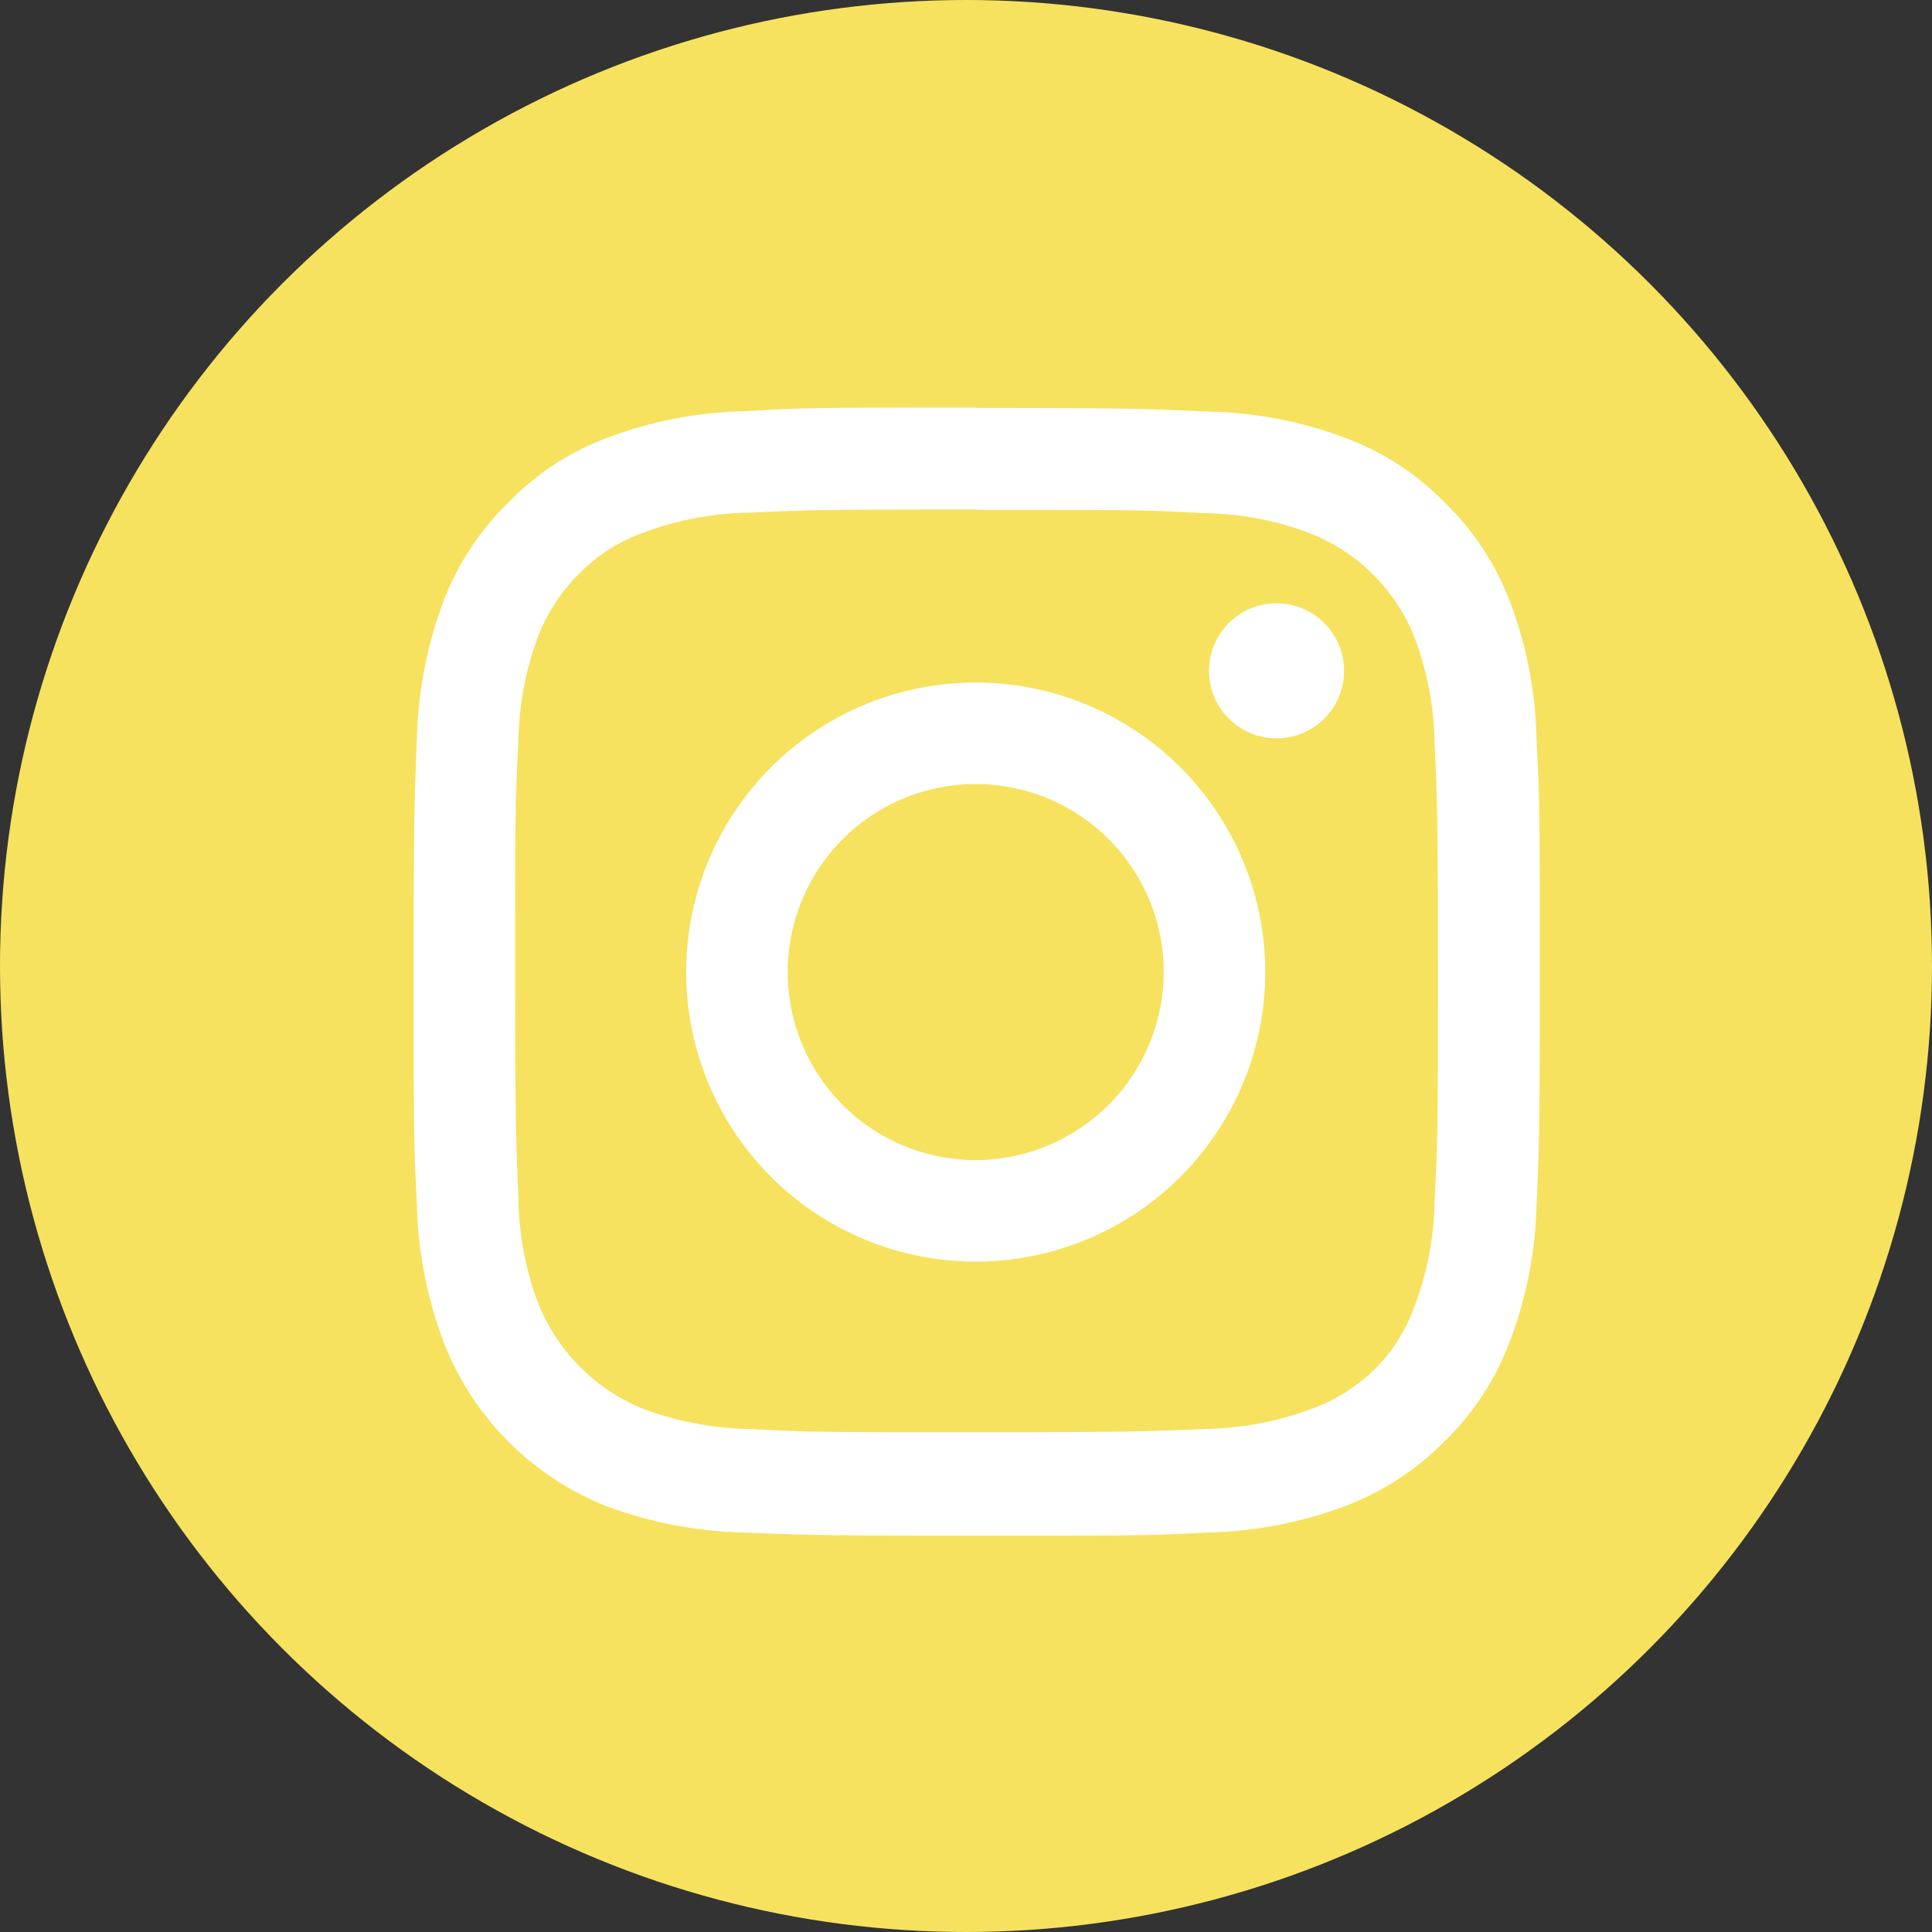 <svg xmlns="http://www.w3.org/2000/svg" viewBox="0 0 47.78 47.78"><rect x="0" y="0" width="47.78" height="47.78" fill="#333333" stroke="none"/><defs><style>.cls-1{fill:#f6e25f;}.cls-2{fill:#fff;}</style></defs><g id="圖層_2" data-name="圖層 2"><g id="Layer_1" data-name="Layer 1"><circle class="cls-1" cx="23.89" cy="23.89" r="23.89"/><path class="cls-2" d="M24.13,12.61c3.72,0,4.17,0,5.64.08a7.61,7.61,0,0,1,2.58.48A4.58,4.58,0,0,1,35,15.81a7.74,7.74,0,0,1,.48,2.59c.07,1.47.08,1.91.08,5.64s0,4.16-.08,5.63A7.68,7.68,0,0,1,35,32.26a4.19,4.19,0,0,1-1,1.6,4.37,4.37,0,0,1-1.61,1,7.87,7.87,0,0,1-2.58.48c-1.47.06-1.91.08-5.64.08s-4.16,0-5.63-.08a8,8,0,0,1-2.59-.48,4.71,4.71,0,0,1-2.65-2.65,7.68,7.68,0,0,1-.48-2.59c-.06-1.47-.08-1.91-.08-5.63s0-4.17.08-5.64a7.74,7.74,0,0,1,.48-2.59,4.41,4.41,0,0,1,1.05-1.6,4.19,4.19,0,0,1,1.6-1,7.68,7.68,0,0,1,2.59-.48c1.47-.07,1.91-.08,5.63-.08m0-2.52c-3.78,0-4.26,0-5.75.09a10.16,10.16,0,0,0-3.38.65,6.63,6.63,0,0,0-2.47,1.61,6.81,6.81,0,0,0-1.61,2.46,10.43,10.43,0,0,0-.65,3.39c-.06,1.49-.08,2-.08,5.75s0,4.26.08,5.75a10.42,10.42,0,0,0,.65,3.38A7.15,7.15,0,0,0,15,37.25a10.42,10.42,0,0,0,3.38.65c1.49.06,2,.08,5.75.08s4.26,0,5.75-.08a10.36,10.36,0,0,0,3.38-.65,6.89,6.89,0,0,0,2.47-1.61,6.71,6.71,0,0,0,1.61-2.47A10.16,10.16,0,0,0,38,29.79c.07-1.49.08-2,.08-5.75s0-4.26-.08-5.75a10.17,10.17,0,0,0-.65-3.39,6.68,6.68,0,0,0-1.61-2.46,6.63,6.63,0,0,0-2.47-1.61,10.11,10.11,0,0,0-3.38-.65c-1.49-.07-2-.09-5.75-.09Z"/><path class="cls-2" d="M24.13,16.88A7.16,7.16,0,1,0,31.29,24,7.16,7.16,0,0,0,24.13,16.88Zm0,11.81A4.65,4.65,0,1,1,28.78,24,4.66,4.66,0,0,1,24.13,28.69Z"/><circle class="cls-2" cx="31.57" cy="16.59" r="1.67"/></g></g></svg>